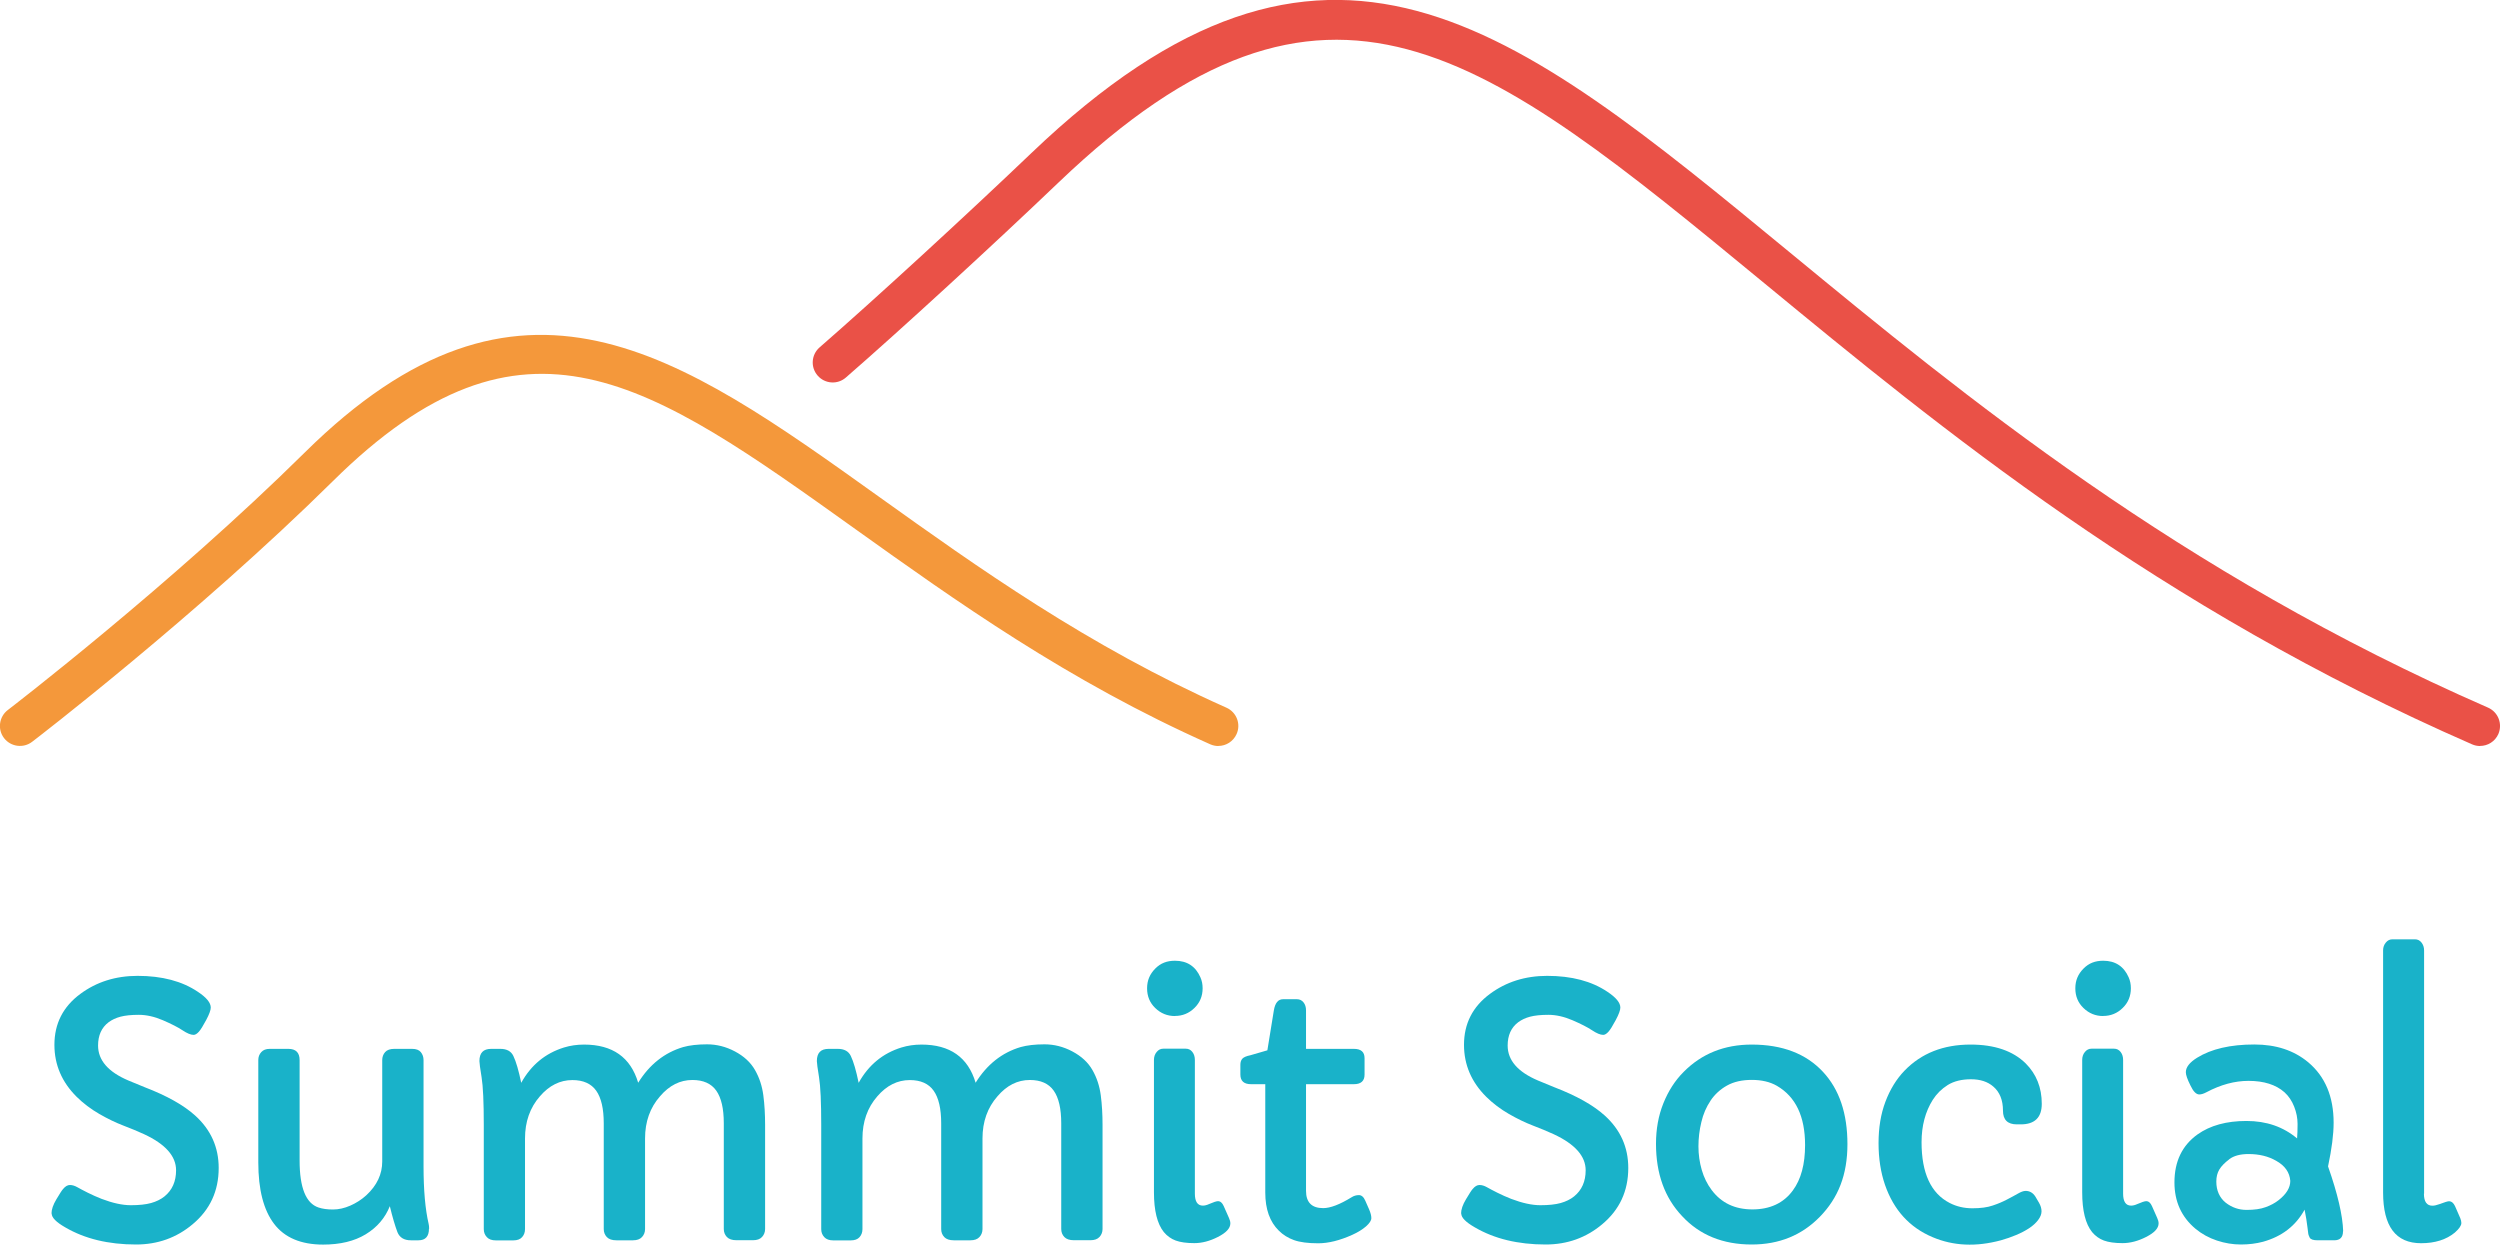 <?xml version="1.0" encoding="UTF-8"?><svg id="Layer_2" xmlns="http://www.w3.org/2000/svg" viewBox="0 0 309.24 153.96"><defs><style>.cls-1{fill:#f4983b;}.cls-2{fill:#ea5147;}.cls-3{fill:#19b2c9;}</style></defs><g id="Layer_3"><g><g><path class="cls-3" d="M6.37,150.11c0-.5,.2-1.09,.61-1.77,.41-.69,.68-1.11,.82-1.26,.28-.34,.56-.5,.85-.5s.59,.09,.91,.27c.32,.18,.75,.41,1.29,.68,.54,.27,1.12,.53,1.73,.77,1.37,.52,2.57,.78,3.6,.78s1.86-.09,2.51-.27c.64-.18,1.2-.45,1.66-.82,.95-.77,1.43-1.85,1.43-3.23,0-1.75-1.32-3.24-3.97-4.47-.76-.35-1.61-.7-2.55-1.06-.94-.36-1.94-.84-2.98-1.44s-1.98-1.31-2.8-2.12c-1.83-1.82-2.75-3.96-2.75-6.43,0-2.62,1.07-4.72,3.21-6.3,2-1.48,4.36-2.23,7.08-2.23,3.02,0,5.51,.66,7.45,1.97,1.06,.7,1.6,1.35,1.6,1.95,0,.32-.19,.84-.57,1.55-.38,.71-.68,1.2-.91,1.45-.23,.25-.44,.38-.64,.38-.35,0-.81-.19-1.38-.57-.57-.38-1.38-.79-2.42-1.24-1.05-.45-2.04-.67-2.98-.67s-1.69,.08-2.26,.23c-.57,.15-1.06,.38-1.48,.69-.87,.66-1.3,1.62-1.3,2.88,0,1.82,1.25,3.26,3.74,4.32l2.04,.84c2.73,1.05,4.8,2.21,6.22,3.49,1.95,1.76,2.92,3.93,2.92,6.49,0,2.86-1.08,5.18-3.23,6.97-1.99,1.67-4.32,2.5-6.99,2.5-3.43,0-6.35-.71-8.76-2.12-1.12-.64-1.68-1.21-1.68-1.71Z"/><path class="cls-3" d="M53.06,151.99c0,.95-.43,1.43-1.3,1.43h-.94c-.84,0-1.39-.34-1.66-1.01-.29-.77-.61-1.84-.94-3.21-.59,1.47-1.59,2.63-2.99,3.48s-3.16,1.27-5.26,1.27c-2.74,0-4.77-.86-6.07-2.57-1.3-1.71-1.95-4.24-1.95-7.59v-12.66c0-.39,.12-.72,.37-.99,.24-.27,.59-.4,1.04-.4h2.31c.92,0,1.39,.46,1.39,1.39v12.43c0,3.35,.78,5.28,2.33,5.8,.5,.17,1.1,.25,1.8,.25s1.41-.16,2.14-.48,1.4-.75,1.98-1.28c1.32-1.22,1.97-2.61,1.97-4.18v-12.54c0-.39,.12-.72,.36-.99,.24-.27,.62-.4,1.13-.4h2.21c.49,0,.85,.13,1.07,.4,.22,.27,.34,.6,.34,.99v13.12c0,2.95,.21,5.33,.63,7.14,.04,.15,.06,.36,.06,.61Z"/><path class="cls-3" d="M72.24,129.21c3.53,0,5.76,1.57,6.7,4.72,1.4-2.25,3.25-3.72,5.56-4.41,.78-.22,1.77-.34,2.96-.34s2.34,.29,3.45,.88c1.11,.59,1.94,1.35,2.48,2.3,.54,.94,.88,1.98,1.03,3.12s.22,2.35,.22,3.65v12.89c0,.39-.13,.72-.38,.99-.25,.27-.62,.4-1.11,.4h-2.06c-.53,0-.92-.13-1.18-.4-.25-.27-.38-.59-.38-.99v-13.08c0-1.81-.31-3.15-.93-4.03s-1.61-1.32-2.95-1.32c-1.53,0-2.86,.67-4.01,2.02-1.23,1.4-1.85,3.14-1.85,5.21v11.21c0,.39-.13,.72-.38,.99-.25,.27-.62,.4-1.11,.4h-2.06c-.53,0-.92-.13-1.18-.4-.25-.27-.38-.59-.38-.99v-13.08c0-1.81-.31-3.15-.93-4.03s-1.61-1.32-2.95-1.32c-1.53,0-2.87,.67-4.03,2.02-1.22,1.4-1.83,3.14-1.83,5.21v11.21c0,.39-.12,.72-.36,.99-.24,.27-.6,.4-1.09,.4h-2.16c-.49,0-.86-.13-1.11-.4-.25-.27-.38-.59-.38-.99v-12.89c0-2.81-.09-4.78-.27-5.89-.18-1.11-.27-1.78-.27-2.01,0-1.01,.48-1.51,1.45-1.51h1.15c.78,0,1.32,.29,1.6,.88,.34,.71,.66,1.82,.97,3.32,1.22-2.2,2.98-3.65,5.29-4.37,.78-.24,1.61-.36,2.48-.36Z"/><path class="cls-3" d="M113.98,129.21c3.53,0,5.76,1.57,6.7,4.72,1.4-2.25,3.25-3.72,5.56-4.41,.78-.22,1.77-.34,2.96-.34s2.34,.29,3.45,.88c1.11,.59,1.94,1.35,2.48,2.3,.54,.94,.88,1.98,1.03,3.12s.22,2.35,.22,3.65v12.89c0,.39-.13,.72-.38,.99-.25,.27-.62,.4-1.11,.4h-2.06c-.53,0-.92-.13-1.18-.4-.25-.27-.38-.59-.38-.99v-13.08c0-1.81-.31-3.15-.93-4.03s-1.61-1.32-2.95-1.32c-1.53,0-2.86,.67-4.01,2.02-1.23,1.4-1.85,3.14-1.85,5.21v11.21c0,.39-.13,.72-.38,.99-.25,.27-.62,.4-1.11,.4h-2.06c-.53,0-.92-.13-1.18-.4-.25-.27-.38-.59-.38-.99v-13.08c0-1.81-.31-3.15-.93-4.03s-1.61-1.32-2.95-1.32c-1.53,0-2.87,.67-4.03,2.02-1.22,1.4-1.83,3.14-1.83,5.21v11.21c0,.39-.12,.72-.36,.99-.24,.27-.6,.4-1.09,.4h-2.16c-.49,0-.86-.13-1.11-.4-.25-.27-.38-.59-.38-.99v-12.89c0-2.81-.09-4.78-.27-5.89-.18-1.11-.27-1.78-.27-2.01,0-1.01,.48-1.51,1.45-1.51h1.15c.78,0,1.32,.29,1.6,.88,.34,.71,.66,1.82,.97,3.32,1.22-2.2,2.98-3.65,5.29-4.37,.78-.24,1.61-.36,2.48-.36Z"/><path class="cls-3" d="M145.34,125.68c-.95,0-1.76-.33-2.44-.99-.67-.64-1.01-1.46-1.01-2.44s.34-1.76,1.01-2.44,1.46-.97,2.44-.97c1.5,0,2.55,.69,3.15,2.06,.18,.41,.27,.85,.27,1.34,0,.98-.34,1.79-1.01,2.44-.67,.66-1.48,.99-2.41,.99Zm2.46,21.96c0,.99,.33,1.49,.99,1.49,.22,0,.48-.06,.76-.19,.55-.24,.92-.36,1.11-.36,.29,0,.53,.2,.71,.61l.65,1.47c.11,.24,.17,.46,.17,.67,0,.6-.52,1.16-1.55,1.68-.98,.5-1.95,.76-2.91,.76s-1.73-.11-2.3-.32c-.57-.21-1.06-.56-1.47-1.05-.81-1.01-1.22-2.65-1.22-4.91v-16.38c0-.39,.11-.72,.34-.99,.22-.27,.49-.4,.8-.4h2.81c.32,0,.59,.13,.8,.4,.21,.27,.31,.6,.31,.99v16.52Z"/><path class="cls-3" d="M168.79,132.93c0,.78-.44,1.18-1.32,1.18h-5.92v13.19c0,1.43,.71,2.14,2.12,2.14,.89,0,2.06-.45,3.51-1.34,.28-.18,.58-.27,.91-.27s.59,.23,.79,.69l.48,1.09c.18,.42,.27,.78,.27,1.07s-.22,.63-.66,1.02c-.44,.38-1,.73-1.69,1.04-1.55,.7-2.96,1.05-4.22,1.05s-2.26-.13-2.99-.39-1.36-.65-1.88-1.17c-1.12-1.09-1.68-2.67-1.68-4.72v-13.4h-1.76c-.88,0-1.32-.4-1.32-1.2v-1.2c0-.32,.08-.57,.25-.76,.17-.18,.5-.32,.99-.42l2.1-.61,.8-4.93c.15-.92,.53-1.39,1.13-1.39h1.74c.32,0,.59,.13,.8,.39s.31,.59,.31,1v4.75h5.92c.88,0,1.32,.38,1.32,1.15v2.04Z"/><path class="cls-3" d="M180.73,150.11c0-.5,.2-1.09,.61-1.77,.41-.69,.68-1.11,.82-1.26,.28-.34,.56-.5,.85-.5s.59,.09,.91,.27c.32,.18,.75,.41,1.29,.68,.54,.27,1.12,.53,1.73,.77,1.37,.52,2.57,.78,3.6,.78s1.86-.09,2.51-.27c.64-.18,1.2-.45,1.66-.82,.95-.77,1.43-1.85,1.43-3.23,0-1.75-1.32-3.24-3.97-4.47-.76-.35-1.61-.7-2.55-1.06-.94-.36-1.94-.84-2.98-1.44-1.04-.6-1.98-1.31-2.8-2.12-1.83-1.82-2.75-3.96-2.75-6.43,0-2.62,1.07-4.72,3.21-6.3,2-1.48,4.36-2.23,7.08-2.23,3.02,0,5.51,.66,7.45,1.97,1.06,.7,1.6,1.35,1.6,1.95,0,.32-.19,.84-.57,1.55-.38,.71-.68,1.2-.91,1.45-.23,.25-.44,.38-.64,.38-.35,0-.81-.19-1.38-.57-.57-.38-1.38-.79-2.42-1.24-1.05-.45-2.04-.67-2.98-.67s-1.69,.08-2.26,.23c-.57,.15-1.06,.38-1.48,.69-.87,.66-1.3,1.62-1.3,2.88,0,1.82,1.25,3.26,3.74,4.32l2.04,.84c2.73,1.05,4.8,2.21,6.22,3.49,1.95,1.76,2.92,3.93,2.92,6.49,0,2.86-1.08,5.18-3.23,6.97-1.99,1.67-4.32,2.5-6.99,2.5-3.43,0-6.35-.71-8.76-2.12-1.12-.64-1.68-1.21-1.68-1.71Z"/><path class="cls-3" d="M204.84,141.49c0-1.82,.3-3.49,.91-5.01,.61-1.52,1.44-2.82,2.51-3.89,2.23-2.25,5.03-3.38,8.42-3.38,3.79,0,6.73,1.13,8.82,3.38,2.02,2.17,3.02,5.15,3.02,8.94s-1.14,6.66-3.42,8.99c-2.23,2.28-5.03,3.42-8.42,3.42-3.57,0-6.44-1.17-8.61-3.51-2.16-2.28-3.23-5.26-3.23-8.94Zm6.75-5.34c-.53,.78-.91,1.66-1.14,2.65-.24,.99-.36,1.99-.36,3s.14,1.99,.41,2.92,.68,1.76,1.23,2.49c1.2,1.6,2.88,2.39,5.04,2.39s3.86-.78,5-2.35c1.01-1.37,1.51-3.24,1.51-5.61,0-3.54-1.16-5.98-3.49-7.33-.85-.49-1.89-.73-3.1-.73s-2.23,.23-3.07,.7-1.51,1.09-2.04,1.87Z"/><path class="cls-3" d="M249.48,139.08c-1.15,0-1.72-.57-1.72-1.7,0-1.3-.4-2.3-1.2-2.98-.69-.6-1.61-.9-2.76-.9s-2.11,.24-2.87,.71c-.76,.48-1.37,1.08-1.85,1.83-.92,1.46-1.39,3.21-1.39,5.25,0,3.82,1.16,6.33,3.49,7.52,.84,.43,1.77,.65,2.79,.65s1.86-.11,2.52-.34c.66-.22,1.25-.47,1.76-.74,.52-.27,.97-.51,1.35-.73,.38-.22,.7-.34,.96-.34,.5,0,.9,.23,1.2,.69l.46,.78c.21,.36,.31,.72,.31,1.06s-.14,.7-.42,1.07c-.28,.37-.65,.71-1.12,1.02-.47,.31-1.01,.59-1.61,.84-.6,.25-1.22,.47-1.87,.65-3.08,.83-5.89,.7-8.44-.38-2.86-1.2-4.82-3.36-5.9-6.47-.53-1.54-.8-3.26-.8-5.17s.28-3.61,.85-5.12c.57-1.51,1.35-2.79,2.36-3.84,2.09-2.16,4.81-3.23,8.17-3.23,2.97,0,5.24,.78,6.82,2.33,1.33,1.33,1.99,3,1.99,5,0,1.69-.87,2.54-2.6,2.54h-.5Z"/><path class="cls-3" d="M260.16,125.68c-.95,0-1.76-.33-2.44-.99-.67-.64-1.01-1.46-1.01-2.44s.34-1.76,1.01-2.44,1.46-.97,2.44-.97c1.5,0,2.55,.69,3.15,2.06,.18,.41,.27,.85,.27,1.34,0,.98-.34,1.79-1.01,2.44-.67,.66-1.48,.99-2.41,.99Zm2.46,21.96c0,.99,.33,1.49,.99,1.49,.22,0,.48-.06,.76-.19,.55-.24,.92-.36,1.11-.36,.29,0,.53,.2,.71,.61l.65,1.47c.11,.24,.17,.46,.17,.67,0,.6-.52,1.16-1.55,1.68-.98,.5-1.95,.76-2.91,.76s-1.73-.11-2.3-.32c-.57-.21-1.06-.56-1.47-1.05-.81-1.01-1.22-2.65-1.22-4.91v-16.38c0-.39,.11-.72,.34-.99,.22-.27,.49-.4,.8-.4h2.81c.32,0,.59,.13,.8,.4,.21,.27,.31,.6,.31,.99v16.52Z"/><path class="cls-3" d="M289.82,152.31c0,.74-.36,1.11-1.09,1.11h-2.04c-.55,0-.87-.11-.99-.33-.11-.22-.18-.41-.19-.59-.01-.17-.04-.39-.08-.64-.08-.69-.2-1.43-.36-2.23-1.09,2-2.81,3.32-5.14,3.97-.83,.22-1.74,.34-2.73,.34s-1.99-.16-2.98-.49c-.99-.33-1.88-.82-2.65-1.46-1.74-1.46-2.6-3.37-2.6-5.73,0-2.59,.95-4.57,2.86-5.94,1.57-1.11,3.58-1.66,6.05-1.66s4.55,.72,6.26,2.16c.04-.48,.06-1.07,.06-1.79s-.14-1.43-.42-2.14-.68-1.31-1.2-1.78c-1.06-.94-2.55-1.41-4.45-1.41-1.71,0-3.44,.47-5.21,1.41-.34,.18-.63,.27-.88,.27-.38,0-.74-.37-1.09-1.11-.38-.76-.57-1.3-.57-1.64,0-.62,.46-1.21,1.39-1.79,1.76-1.09,4.12-1.64,7.08-1.64,2.69,0,4.91,.73,6.68,2.21,2.09,1.76,3.13,4.25,3.13,7.47,0,1.43-.23,3.23-.69,5.4,1.19,3.39,1.81,6.06,1.87,8.02Zm-14.07-8.91c-.57,.43-.98,.85-1.23,1.27-.25,.42-.37,.91-.37,1.48s.1,1.07,.3,1.51,.49,.81,.85,1.1c.77,.6,1.63,.9,2.59,.9s1.75-.11,2.36-.34c.62-.22,1.15-.51,1.6-.86,.97-.76,1.45-1.55,1.45-2.39-.08-1.05-.66-1.88-1.74-2.48-.97-.56-2.11-.84-3.42-.84-1.02,0-1.82,.21-2.39,.64Z"/><path class="cls-3" d="M299.83,147.65c0,.99,.35,1.49,1.05,1.49,.22,0,.51-.06,.86-.19,.64-.24,1.04-.36,1.18-.36,.32,0,.57,.2,.76,.61l.65,1.49c.08,.21,.13,.41,.13,.59,0,.32-.27,.71-.8,1.18-1.06,.88-2.46,1.32-4.18,1.32-3.14,0-4.7-2.09-4.7-6.28v-29.94c0-.38,.11-.7,.34-.97,.22-.27,.49-.4,.8-.4h2.81c.32,0,.59,.13,.8,.4,.21,.27,.32,.59,.32,.97v30.09Z"/></g><path class="cls-1" d="M150.71,92.28c-.34,0-.68-.07-1-.21-17.64-7.84-31.57-17.81-43.86-26.59-25.59-18.3-41.04-29.34-64.67-5.97C24.4,76.09,4.18,91.61,3.97,91.76c-1.08,.83-2.64,.62-3.47-.46-.83-1.08-.62-2.64,.46-3.47,.2-.15,20.18-15.49,36.73-31.85,26.6-26.31,46.21-12.29,71.03,5.46,12.1,8.65,25.81,18.46,42.99,26.1,1.25,.56,1.81,2.02,1.25,3.26-.41,.92-1.31,1.47-2.26,1.47Z"/><path class="cls-2" d="M306.77,92.28c-.33,0-.67-.07-.99-.21-38.92-17.01-65.84-39.17-87.47-56.98-34.81-28.66-53.98-44.44-87.34-12.55-8.02,7.67-19.59,18.29-26.34,24.16-1.03,.9-2.59,.79-3.49-.24-.9-1.03-.79-2.59,.24-3.49,6.7-5.83,18.19-16.38,26.17-24.01,36.53-34.93,59.35-16.14,93.9,12.31,21.39,17.61,48.02,39.53,86.31,56.26,1.25,.55,1.82,2,1.28,3.26-.41,.93-1.31,1.48-2.27,1.48Z"/></g></g></svg>